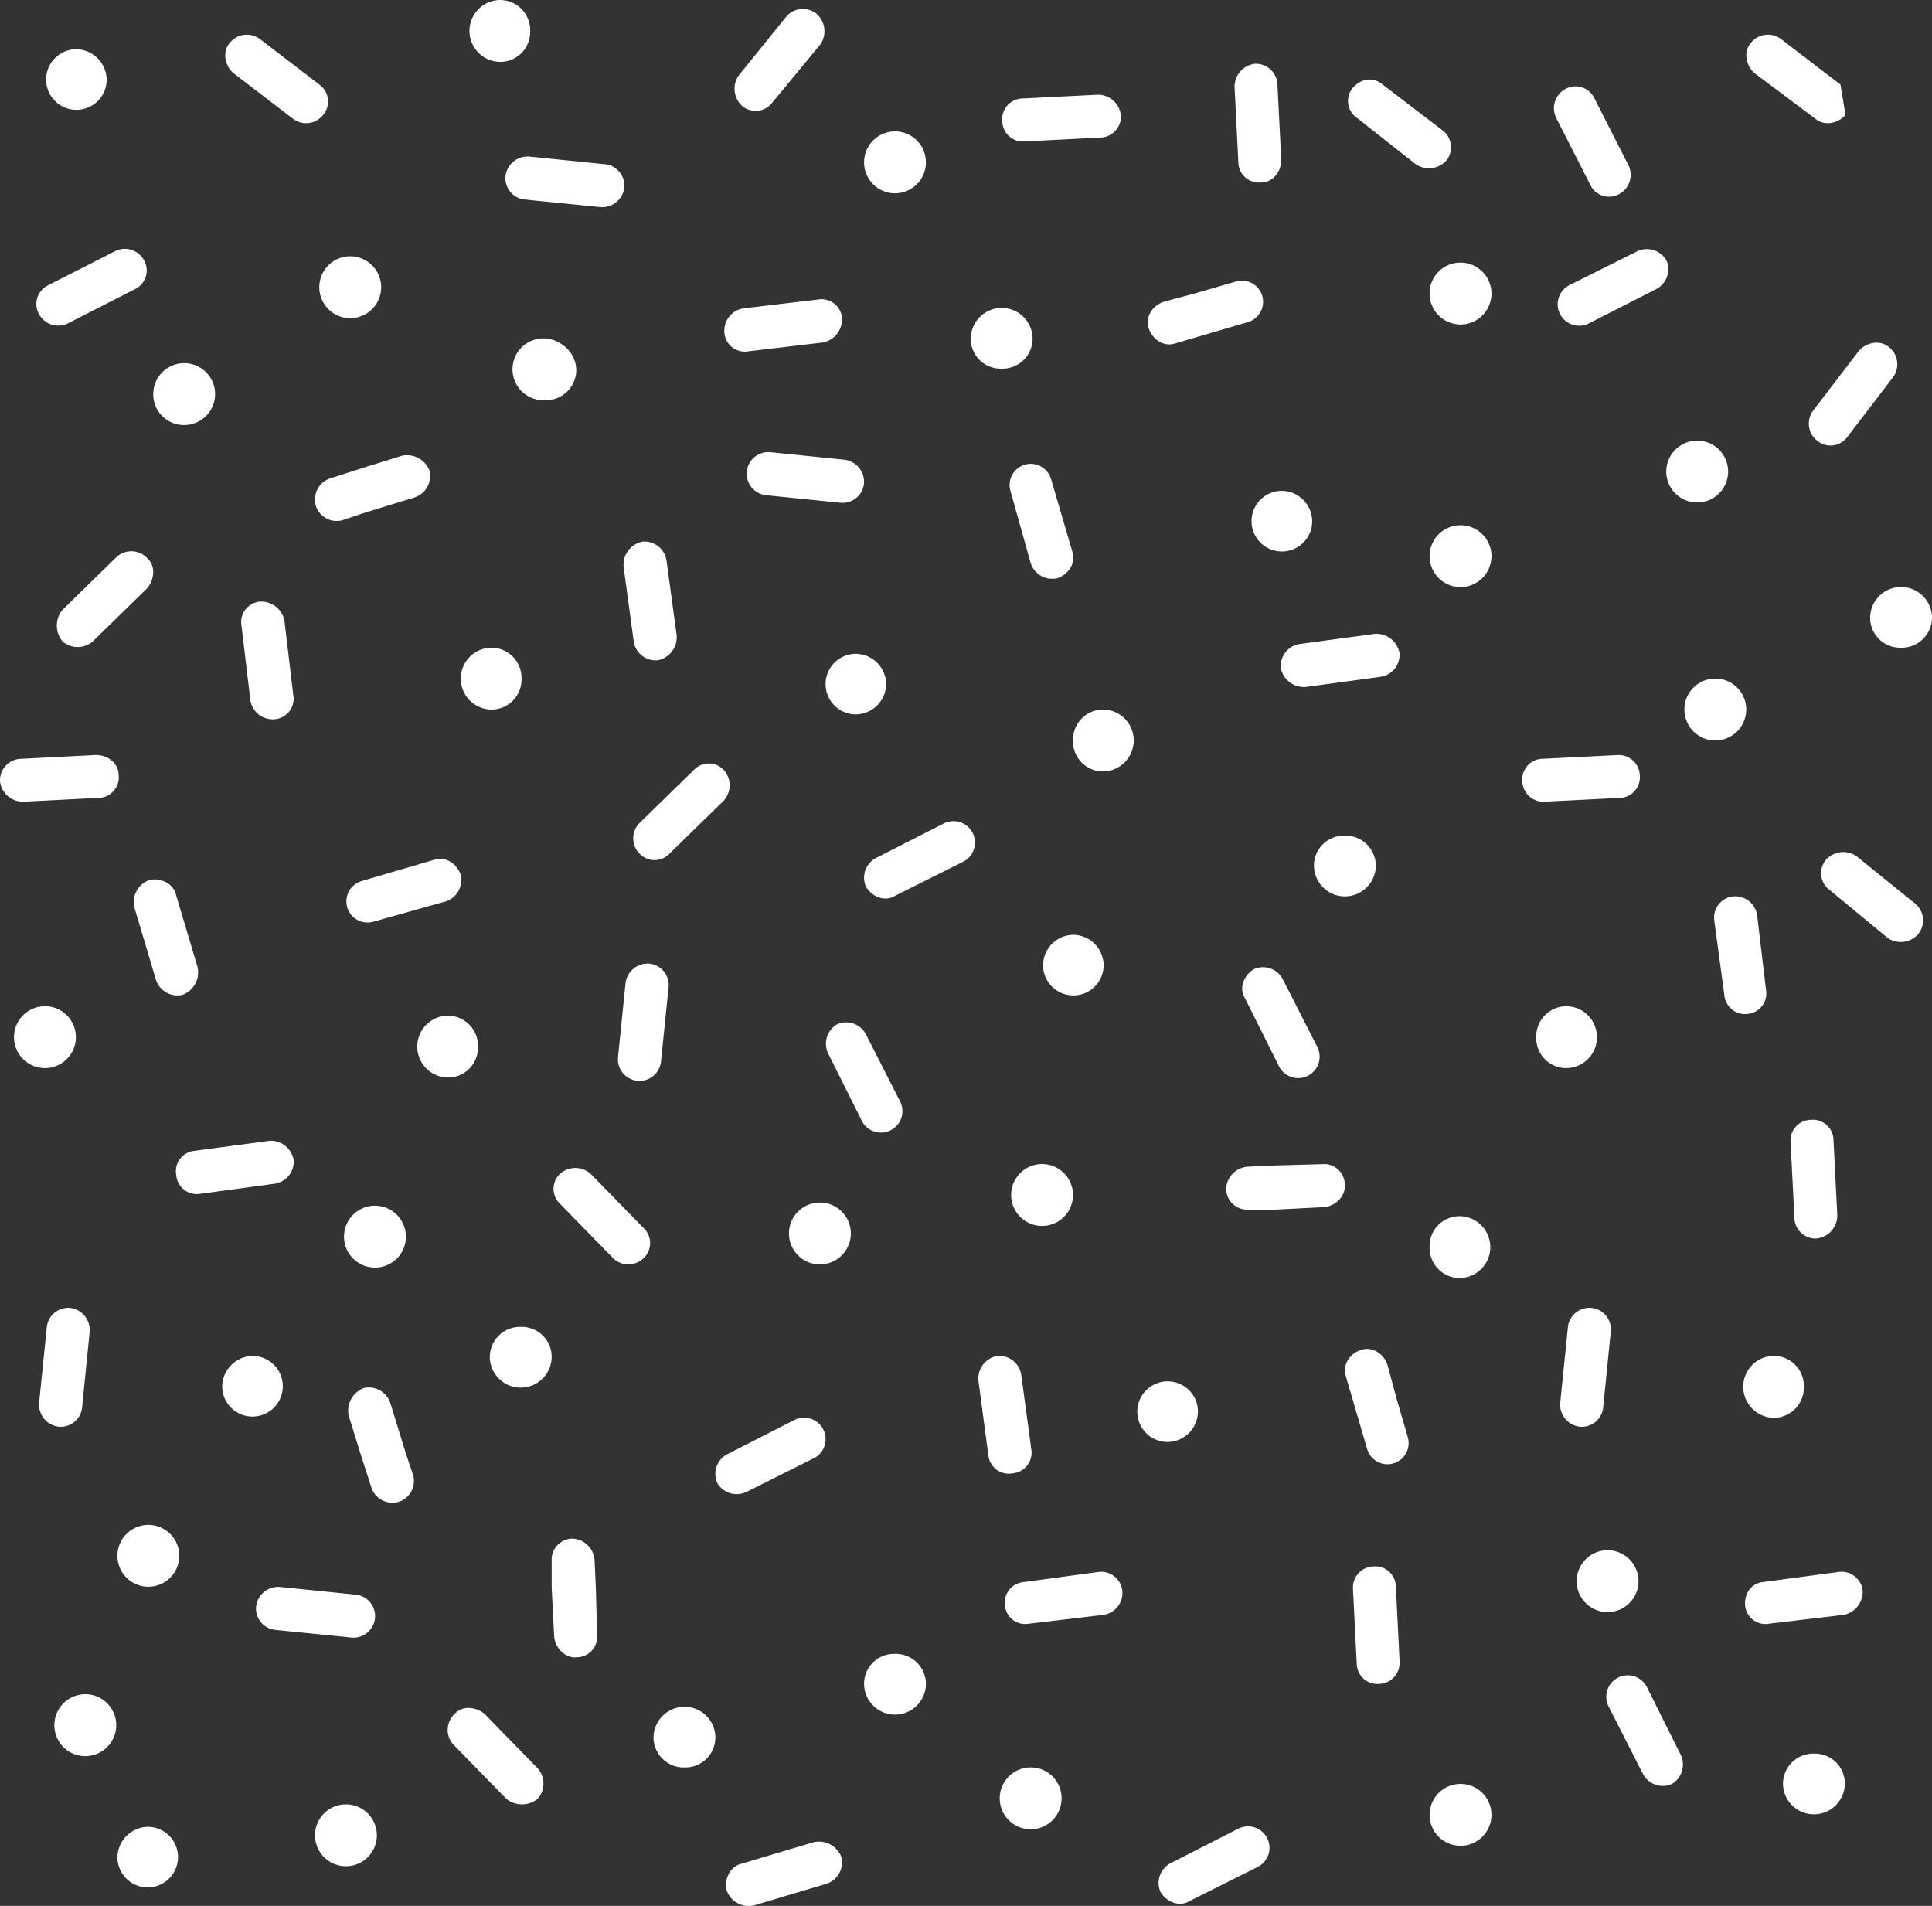 <svg xmlns="http://www.w3.org/2000/svg" width="450.151" height="444" viewBox="0 0 450.151 444">
  <rect x="0" y="0" width="450.151" height="444" fill="#333333" stroke="none"/>
  <g id="Group_3577" data-name="Group 3577" transform="translate(-424.886 -268.556)">
    <path id="Path_1099" data-name="Path 1099" d="M529.386,307.8a7.207,7.207,0,0,0,0,14.412,7.207,7.207,0,1,0,0-14.412" transform="translate(295.045 118.841)" fill="#fff"/>
    <path id="Path_1100" data-name="Path 1100" d="M446.091,363.815a7.207,7.207,0,0,0-14.412,0,7.207,7.207,0,1,0,14.412,0" transform="translate(20.568 267.064)" fill="#fff"/>
    <path id="Path_1101" data-name="Path 1101" d="M533.471,283.478l-15.886,7.939a5,5,0,1,0,4.708,8.825l15.588-7.943a5.194,5.194,0,0,0,2.356-6.763,5.272,5.272,0,0,0-6.767-2.058" transform="translate(272.887 43.611)" fill="#fff"/>
    <path id="Path_1102" data-name="Path 1102" d="M535.1,383.932l-7.939-15.886a5,5,0,0,0-8.825,4.709l7.943,15.588a5.194,5.194,0,0,0,6.763,2.356,5.271,5.271,0,0,0,2.058-6.767" transform="translate(281.399 293.449)" fill="#fff"/>
    <path id="Path_1103" data-name="Path 1103" d="M520.81,341.166a7.207,7.207,0,0,0,0-14.412,7.038,7.038,0,0,0-7.057,7.351,6.966,6.966,0,0,0,7.057,7.061" transform="translate(269.078 176.216)" fill="#fff"/>
    <path id="Path_1104" data-name="Path 1104" d="M474.869,371.271a7.207,7.207,0,0,0,14.412,0,7.038,7.038,0,0,0-7.351-7.057,6.967,6.967,0,0,0-7.061,7.057" transform="translate(151.342 289.64)" fill="#fff"/>
    <path id="Path_1105" data-name="Path 1105" d="M516.925,348.932l-1.764,17.352a5.191,5.191,0,0,0,4.41,5.587,5.009,5.009,0,0,0,5.587-4.411l1.768-17.646a5.022,5.022,0,1,0-10-.882" transform="translate(273.257 229.037)" fill="#fff"/>
    <path id="Path_1106" data-name="Path 1106" d="M462.664,362.128l-17.352-1.764a5.191,5.191,0,0,0-5.587,4.41,5.009,5.009,0,0,0,4.411,5.587l17.646,1.768a5.023,5.023,0,1,0,.882-10" transform="translate(44.846 277.898)" fill="#fff"/>
    <path id="Path_1107" data-name="Path 1107" d="M431.679,381.277a7.057,7.057,0,1,0,7.057-7.061,7.218,7.218,0,0,0-7.057,7.061" transform="translate(20.568 319.925)" fill="#fff"/>
    <path id="Path_1108" data-name="Path 1108" d="M434.831,271.4a7.057,7.057,0,1,0,7.061,7.057,7.218,7.218,0,0,0-7.061-7.057" transform="translate(7.854 8.626)" fill="#fff"/>
    <path id="Path_1109" data-name="Path 1109" d="M445.286,283.478l-15.592,7.939a4.849,4.849,0,0,0-2.058,6.767,5.092,5.092,0,0,0,6.767,2.058l15.588-7.943a4.843,4.843,0,0,0,2.062-6.763,5.093,5.093,0,0,0-6.767-2.058" transform="translate(6.369 43.611)" fill="#fff"/>
    <path id="Path_1110" data-name="Path 1110" d="M532.067,291.846l-7.939-15.592a4.849,4.849,0,0,0-6.767-2.058,5.092,5.092,0,0,0-2.058,6.767l7.943,15.588a4.842,4.842,0,0,0,6.763,2.062,5.093,5.093,0,0,0,2.058-6.767" transform="translate(272.201 15.12)" fill="#fff"/>
    <path id="Path_1111" data-name="Path 1111" d="M489.85,370.78a7.207,7.207,0,1,0,7.057,7.061,7.157,7.157,0,0,0-7.057-7.061" transform="translate(175.323 309.521)" fill="#fff"/>
    <path id="Path_1112" data-name="Path 1112" d="M459.2,345.425a7.207,7.207,0,1,0-7.061,7.057,7.157,7.157,0,0,0,7.061-7.057" transform="translate(60.252 211.37)" fill="#fff"/>
    <path id="Path_1113" data-name="Path 1113" d="M494.016,324.006a7.207,7.207,0,0,0,0-14.412,7.041,7.041,0,0,0-7.061,7.351,6.97,6.97,0,0,0,7.061,7.061" transform="translate(187.937 124.258)" fill="#fff"/>
    <path id="Path_1114" data-name="Path 1114" d="M500.894,323.949a7.207,7.207,0,0,0,14.412,0,7.041,7.041,0,0,0-7.351-7.061,6.97,6.97,0,0,0-7.061,7.061" transform="translate(230.143 146.343)" fill="#fff"/>
    <path id="Path_1115" data-name="Path 1115" d="M433.042,341.166a7.207,7.207,0,0,0,0-14.412,7.207,7.207,0,1,0,0,14.412" transform="translate(2.437 176.216)" fill="#fff"/>
    <path id="Path_1116" data-name="Path 1116" d="M474.869,283.5a7.207,7.207,0,0,0,14.412,0,7.207,7.207,0,1,0-14.412,0" transform="translate(151.342 22.997)" fill="#fff"/>
    <path id="Path_1117" data-name="Path 1117" d="M428.935,348.932l-1.764,17.352a5.191,5.191,0,0,0,4.415,5.587,5.008,5.008,0,0,0,5.587-4.411l1.768-17.646a5.2,5.2,0,0,0-4.41-5.587,5.041,5.041,0,0,0-5.595,4.7" transform="translate(6.834 229.037)" fill="#fff"/>
    <path id="Path_1118" data-name="Path 1118" d="M477.092,279.4l-17.352-1.764a5.191,5.191,0,0,0-5.587,4.415,5.009,5.009,0,0,0,4.411,5.587L476.21,289.4a5.2,5.2,0,0,0,5.587-4.411,5.041,5.041,0,0,0-4.7-5.595" transform="translate(88.532 27.396)" fill="#fff"/>
    <path id="Path_1119" data-name="Path 1119" d="M468.012,324.312a5.2,5.2,0,0,0-5.591,4.41l-1.764,17.356a5.035,5.035,0,0,0,10,1.176l1.764-17.352a5.023,5.023,0,0,0-4.41-5.591" transform="translate(108.226 168.737)" fill="#fff"/>
    <path id="Path_1120" data-name="Path 1120" d="M495.445,302.086a5.2,5.2,0,0,0-4.41-5.591l-17.356-1.764a5.035,5.035,0,0,0-1.176,10l17.352,1.764a5.023,5.023,0,0,0,5.591-4.41" transform="translate(130.738 79.17)" fill="#fff"/>
    <path id="Path_1121" data-name="Path 1121" d="M469.174,291.7a4.866,4.866,0,0,0,7.061-.882l11.177-13.53a5.424,5.424,0,0,0-.886-7.057,5.075,5.075,0,0,0-7.057.588L468.3,284.64a5.432,5.432,0,0,0,.878,7.061" transform="translate(128.653 1.562)" fill="#fff"/>
    <path id="Path_1122" data-name="Path 1122" d="M531.364,319.635a4.866,4.866,0,0,0,.882,7.061l13.53,11.177a5.424,5.424,0,0,0,7.057-.886,5.075,5.075,0,0,0-.588-7.057l-13.82-11.173a5.432,5.432,0,0,0-7.061.878" transform="translate(318.967 149.215)" fill="#fff"/>
    <path id="Path_1123" data-name="Path 1123" d="M466.729,365.783a5.26,5.26,0,0,0,6.763,2.058l15.882-7.939a5,5,0,0,0-4.7-8.825l-15.588,7.943a5.189,5.189,0,0,0-2.352,6.763" transform="translate(125.293 248.292)" fill="#fff"/>
    <path id="Path_1124" data-name="Path 1124" d="M475.238,328.15a5.26,5.26,0,0,0-2.058,6.763l7.939,15.882a5,5,0,0,0,8.825-4.7L482,330.5a5.189,5.189,0,0,0-6.763-2.352" transform="translate(144.653 179.041)" fill="#fff"/>
    <path id="Path_1125" data-name="Path 1125" d="M493.275,316.594l-15.592,7.943a5.192,5.192,0,0,0-2.352,6.763c1.474,2.352,4.414,3.528,6.767,2.058l15.878-7.939a5,5,0,1,0-4.7-8.825" transform="translate(151.344 143.882)" fill="#fff"/>
    <path id="Path_1126" data-name="Path 1126" d="M510.313,374.735l-15.592,7.943a5.193,5.193,0,0,0-2.352,6.763c1.474,2.352,4.415,3.528,6.767,2.058l15.878-7.939a5,5,0,1,0-4.7-8.825" transform="translate(202.932 319.926)" fill="#fff"/>
    <path id="Path_1127" data-name="Path 1127" d="M514.155,342.9l-7.943-15.592a5.192,5.192,0,0,0-6.763-2.352c-2.352,1.474-3.529,4.415-2.058,6.767l7.939,15.878a5,5,0,1,0,8.825-4.7" transform="translate(217.571 169.387)" fill="#fff"/>
    <path id="Path_1128" data-name="Path 1128" d="M525.922,291.847a4.974,4.974,0,0,0-1.039-6.864l-14.146-10.815c-2.074-1.664-4.991-1.249-6.859,1.043a4.761,4.761,0,0,0,1.039,6.859l13.727,10.815a5.489,5.489,0,0,0,7.278-1.039" transform="translate(236.113 13.931)" fill="#fff"/>
    <path id="Path_1129" data-name="Path 1129" d="M553.216,363.615a4.973,4.973,0,0,0-5.591-4.116l-17.646,2.356c-2.646.29-4.414,2.642-4.116,5.583a4.758,4.758,0,0,0,5.587,4.116l17.356-2.058a5.491,5.491,0,0,0,4.411-5.881" transform="translate(305.645 275.267)" fill="#fff"/>
    <path id="Path_1130" data-name="Path 1130" d="M535.323,312.223l-17.646.882a4.8,4.8,0,0,0-4.709,5.293,4.9,4.9,0,0,0,5,4.708l17.646-.886a4.806,4.806,0,0,0,4.709-5.293,4.9,4.9,0,0,0-5-4.7" transform="translate(266.625 132.218)" fill="#fff"/>
    <path id="Path_1131" data-name="Path 1131" d="M514.032,381.53l-.882-17.646a4.8,4.8,0,0,0-5.293-4.709,4.9,4.9,0,0,0-4.709,5l.886,17.646a4.806,4.806,0,0,0,5.293,4.709,4.9,4.9,0,0,0,4.7-5" transform="translate(236.97 274.309)" fill="#fff"/>
    <path id="Path_1132" data-name="Path 1132" d="M528.331,308.452a7.207,7.207,0,1,0-7.057-7.057,7.221,7.221,0,0,0,7.057,7.057" transform="translate(291.851 77.162)" fill="#fff"/>
    <path id="Path_1133" data-name="Path 1133" d="M507.583,378.791a7.207,7.207,0,1,0,7.057-7.057,7.222,7.222,0,0,0-7.057,7.057" transform="translate(250.396 312.41)" fill="#fff"/>
    <path id="Path_1134" data-name="Path 1134" d="M530.5,365.286a7.207,7.207,0,0,0-14.412,0,7.207,7.207,0,1,0,14.412,0" transform="translate(276.151 271.506)" fill="#fff"/>
    <path id="Path_1135" data-name="Path 1135" d="M450.453,387.329a7.207,7.207,0,0,0,0-14.412,7.207,7.207,0,1,0,0,14.412" transform="translate(55.156 315.992)" fill="#fff"/>
    <path id="Path_1136" data-name="Path 1136" d="M458.45,337.433a4.807,4.807,0,0,0,0,7.061L470.8,357.141a5.072,5.072,0,0,0,7.061,0,4.809,4.809,0,0,0,0-7.061l-12.349-12.648a5.368,5.368,0,0,0-7.061,0" transform="translate(96.955 204.543)" fill="#fff"/>
    <path id="Path_1137" data-name="Path 1137" d="M482.656,314.259a4.807,4.807,0,0,0-7.061,0l-12.648,12.349a5.072,5.072,0,0,0,0,7.061,4.809,4.809,0,0,0,7.061,0l12.648-12.349a5.368,5.368,0,0,0,0-7.061" transform="translate(110.909 133.71)" fill="#fff"/>
    <path id="Path_1138" data-name="Path 1138" d="M466.165,275.911a7.039,7.039,0,0,0-7.057-7.355,7.207,7.207,0,0,0,0,14.412,6.966,6.966,0,0,0,7.057-7.057" transform="translate(82.252 0)" fill="#fff"/>
    <path id="Path_1139" data-name="Path 1139" d="M540.124,316.626a7.039,7.039,0,0,0,7.355-7.057,7.207,7.207,0,0,0-14.412,0,6.965,6.965,0,0,0,7.057,7.057" transform="translate(327.559 102.814)" fill="#fff"/>
    <path id="Path_1140" data-name="Path 1140" d="M463.333,323.136a5.2,5.2,0,0,0,5.591,4.415,5.5,5.5,0,0,0,4.411-5.881l-2.356-17.356a5.184,5.184,0,0,0-5.587-4.411,5.488,5.488,0,0,0-4.411,5.881Z" transform="translate(109.203 94.83)" fill="#fff"/>
    <path id="Path_1141" data-name="Path 1141" d="M503.411,307.594A5.2,5.2,0,0,0,499,313.184a5.5,5.5,0,0,0,5.881,4.41l17.356-2.356a5.184,5.184,0,0,0,4.411-5.587,5.488,5.488,0,0,0-5.881-4.411Z" transform="translate(224.311 110.992)" fill="#fff"/>
    <path id="Path_1142" data-name="Path 1142" d="M491.5,351.412A5.186,5.186,0,0,0,485.91,347a5.383,5.383,0,0,0-4.411,5.587l2.352,17.65a4.763,4.763,0,0,0,5.586,4.116,4.824,4.824,0,0,0,4.411-5.591Z" transform="translate(171.332 237.437)" fill="#fff"/>
    <path id="Path_1143" data-name="Path 1143" d="M458.1,344.556a5.186,5.186,0,0,0,4.411-5.587,5.383,5.383,0,0,0-5.587-4.41l-17.65,2.352a4.764,4.764,0,0,0-4.117,5.587,4.824,4.824,0,0,0,5.591,4.411Z" transform="translate(30.784 199.764)" fill="#fff"/>
    <path id="Path_1144" data-name="Path 1144" d="M447.241,312.223l-17.352.882a5.032,5.032,0,0,0-5,5.293,5.386,5.386,0,0,0,5.3,4.708l17.646-.886a4.8,4.8,0,0,0,4.7-5.293c0-2.646-2.348-4.7-5.293-4.7" transform="translate(0 132.218)" fill="#fff"/>
    <path id="Path_1145" data-name="Path 1145" d="M507.183,294.6l-.882-17.352a5.032,5.032,0,0,0-5.292-5,5.386,5.386,0,0,0-4.709,5.3l.886,17.646a4.8,4.8,0,0,0,5.293,4.7c2.646,0,4.7-2.348,4.7-5.293" transform="translate(216.233 11.17)" fill="#fff"/>
    <path id="Path_1146" data-name="Path 1146" d="M492.28,322.624a7.156,7.156,0,0,0-7.057,7.061,7.057,7.057,0,0,0,14.114,0,7.156,7.156,0,0,0-7.057-7.061" transform="translate(182.693 163.711)" fill="#fff"/>
    <path id="Path_1147" data-name="Path 1147" d="M486.761,313.427a7.156,7.156,0,0,0-7.061-7.057,7.057,7.057,0,0,0,0,14.114,7.156,7.156,0,0,0,7.061-7.057" transform="translate(144.602 114.496)" fill="#fff"/>
    <path id="Path_1148" data-name="Path 1148" d="M442.451,373.61a7.211,7.211,0,1,0-7.359,7.351,7.228,7.228,0,0,0,7.359-7.351" transform="translate(9.523 296.71)" fill="#fff"/>
    <path id="Path_1149" data-name="Path 1149" d="M450.707,297.8a7.211,7.211,0,1,0-7.351-7.359,7.229,7.229,0,0,0,7.351,7.359" transform="translate(55.925 44.882)" fill="#fff"/>
    <path id="Path_1150" data-name="Path 1150" d="M460.57,345.3a7.038,7.038,0,0,0-7.351,7.061,7.207,7.207,0,0,0,14.412,0,6.967,6.967,0,0,0-7.061-7.061" transform="translate(85.789 232.374)" fill="#fff"/>
    <path id="Path_1151" data-name="Path 1151" d="M465.666,313.367a7.038,7.038,0,0,0-7.061-7.351,7.207,7.207,0,0,0,0,14.412,6.967,6.967,0,0,0,7.061-7.061" transform="translate(80.729 113.424)" fill="#fff"/>
    <path id="Path_1152" data-name="Path 1152" d="M448.933,307.789a5.5,5.5,0,0,0-5.885-4.411,4.766,4.766,0,0,0-4.116,5.587l2.058,17.352a5.256,5.256,0,0,0,5.885,4.415,4.763,4.763,0,0,0,4.117-5.591Z" transform="translate(42.227 105.352)" fill="#fff"/>
    <path id="Path_1153" data-name="Path 1153" d="M489.763,295.957a5.5,5.5,0,0,0,4.41-5.885,4.766,4.766,0,0,0-5.587-4.117l-17.352,2.058a5.255,5.255,0,0,0-4.415,5.885,4.763,4.763,0,0,0,5.591,4.117Z" transform="translate(126.874 52.383)" fill="#fff"/>
    <path id="Path_1154" data-name="Path 1154" d="M501.1,346.5h6.179l11.467-.588c2.65-.294,5.007-2.646,4.709-5.3a4.8,4.8,0,0,0-5.293-4.7l-10.883.294-6.469.294a5.411,5.411,0,0,0-5,5.293A4.938,4.938,0,0,0,501.1,346.5" transform="translate(214.758 203.851)" fill="#fff"/>
    <path id="Path_1155" data-name="Path 1155" d="M456.819,362.835v6.179l.588,11.467c.294,2.65,2.647,5.007,5.3,4.709a4.8,4.8,0,0,0,4.7-5.293l-.294-10.883-.294-6.469a5.411,5.411,0,0,0-5.293-5,4.938,4.938,0,0,0-4.709,5.289" transform="translate(96.605 269.45)" fill="#fff"/>
    <path id="Path_1156" data-name="Path 1156" d="M534.071,324.833a5.192,5.192,0,0,0-5.591-4.411,4.969,4.969,0,0,0-4.406,5.587l2.348,17.352a4.827,4.827,0,0,0,5.591,4.414,4.765,4.765,0,0,0,4.116-5.591Z" transform="translate(300.228 156.959)" fill="#fff"/>
    <path id="Path_1157" data-name="Path 1157" d="M505.987,369.5a5.189,5.189,0,0,0,4.407-5.591,4.967,4.967,0,0,0-5.587-4.406l-17.348,2.348a4.825,4.825,0,0,0-4.415,5.591,4.764,4.764,0,0,0,5.591,4.116Z" transform="translate(175.998 275.267)" fill="#fff"/>
    <path id="Path_1158" data-name="Path 1158" d="M471.775,388.482a5.367,5.367,0,0,0,0-7.061l-12.353-12.647c-2.058-1.764-5.293-2.054-7.057,0a5.074,5.074,0,0,0-.294,7.061l12.349,12.648a5.772,5.772,0,0,0,7.355,0" transform="translate(78.41 299.105)" fill="#fff"/>
    <path id="Path_1159" data-name="Path 1159" d="M429.5,321.432a5.368,5.368,0,0,0,7.061,0L449.2,309.078c1.764-2.058,2.054-5.293,0-7.057a5.075,5.075,0,0,0-7.061-.294L429.5,314.077a5.772,5.772,0,0,0,0,7.355" transform="translate(9.951 96.538)" fill="#fff"/>
    <path id="Path_1160" data-name="Path 1160" d="M482.882,280.212a4.8,4.8,0,0,0,5.3,4.7l17.356-.882a4.956,4.956,0,0,0,5-5,5.409,5.409,0,0,0-5.3-5l-17.646.882a4.812,4.812,0,0,0-4.708,5.3" transform="translate(175.532 16.584)" fill="#fff"/>
    <path id="Path_1161" data-name="Path 1161" d="M533.193,333.343a4.8,4.8,0,0,0-4.709,5.3L529.367,356a4.957,4.957,0,0,0,5,5,5.412,5.412,0,0,0,5-5.3l-.886-17.646a4.808,4.808,0,0,0-5.292-4.708" transform="translate(313.608 196.094)" fill="#fff"/>
    <path id="Path_1162" data-name="Path 1162" d="M440.808,303.973a7.207,7.207,0,1,0-7.057-7.057,7.152,7.152,0,0,0,7.057,7.057" transform="translate(26.842 63.601)" fill="#fff"/>
    <path id="Path_1163" data-name="Path 1163" d="M507.583,290.8a7.207,7.207,0,1,0,7.057-7.057,7.152,7.152,0,0,0-7.057,7.057" transform="translate(250.396 45.993)" fill="#fff"/>
    <path id="Path_1164" data-name="Path 1164" d="M528.026,377.039a7.205,7.205,0,0,0,14.408,0,6.963,6.963,0,0,0-7.057-7.057,7.037,7.037,0,0,0-7.351,7.057" transform="translate(312.295 307.105)" fill="#fff"/>
    <path id="Path_1165" data-name="Path 1165" d="M456.094,327.3a7.205,7.205,0,0,0,0,14.408,6.962,6.962,0,0,0,7.053-7.057,7.037,7.037,0,0,0-7.053-7.351" transform="translate(73.102 177.866)" fill="#fff"/>
    <path id="Path_1166" data-name="Path 1166" d="M504.274,296.946a7.065,7.065,0,1,0,7.355,7.061,7.157,7.157,0,0,0-7.355-7.061" transform="translate(218.997 85.961)" fill="#fff"/>
    <path id="Path_1167" data-name="Path 1167" d="M504.795,355.44a7.065,7.065,0,1,0-7.061,7.355,7.157,7.157,0,0,0,7.061-7.355" transform="translate(199.207 241.694)" fill="#fff"/>
    <path id="Path_1168" data-name="Path 1168" d="M525.727,354.038a7.223,7.223,0,0,0,7.057,7.351,7.041,7.041,0,0,0,7.061-7.351,6.969,6.969,0,0,0-7.061-7.057,7.158,7.158,0,0,0-7.057,7.057" transform="translate(305.334 237.461)" fill="#fff"/>
    <path id="Path_1169" data-name="Path 1169" d="M470.039,367.275a7.223,7.223,0,0,0-7.351,7.057,7.041,7.041,0,0,0,7.351,7.061,6.969,6.969,0,0,0,7.057-7.061,7.158,7.158,0,0,0-7.057-7.057" transform="translate(114.46 298.909)" fill="#fff"/>
    <path id="Path_1170" data-name="Path 1170" d="M547.834,282.193,534.014,271.6a5.094,5.094,0,0,0-7.061.882c-1.768,2.058-1.18,5.3.878,7.061l14.126,10.589c2.054,1.764,5.289,1.176,7.053-.882" transform="translate(305.875 6.071)" fill="#fff"/>
    <path id="Path_1171" data-name="Path 1171" d="M487.312,375.2l-16.768,5c-2.646.588-4.116,3.528-3.533,6.179a5.453,5.453,0,0,0,6.473,3.528l16.764-5a5.277,5.277,0,0,0,3.533-6.183,5.609,5.609,0,0,0-6.469-3.524" transform="translate(127.166 322.52)" fill="#fff"/>
    <path id="Path_1172" data-name="Path 1172" d="M447.466,339.847l-5-16.768c-.588-2.646-3.528-4.116-6.179-3.533a5.453,5.453,0,0,0-3.528,6.473l5,16.764a5.276,5.276,0,0,0,6.183,3.532,5.609,5.609,0,0,0,3.524-6.469" transform="translate(23.454 154.008)" fill="#fff"/>
    <path id="Path_1173" data-name="Path 1173" d="M450.452,372.17a5.154,5.154,0,0,0,6.469,3.234,5.084,5.084,0,0,0,3.234-6.175l-1.764-5.292-3.528-11.471a5.274,5.274,0,0,0-6.179-3.532,5.614,5.614,0,0,0-3.528,6.473l2.65,8.531Z" transform="translate(60.985 242.984)" fill="#fff"/>
    <path id="Path_1174" data-name="Path 1174" d="M446.6,300.306a5.163,5.163,0,0,0-3.238,6.473,5.089,5.089,0,0,0,6.175,3.234l5.292-1.764,11.475-3.528a5.276,5.276,0,0,0,3.528-6.179,5.61,5.61,0,0,0-6.473-3.528l-8.531,2.65Z" transform="translate(55.155 79.721)" fill="#fff"/>
    <path id="Path_1175" data-name="Path 1175" d="M465.454,318.456l-17.058,5a4.931,4.931,0,0,0,2.94,9.413l16.764-4.7a5.272,5.272,0,0,0,3.532-6.179c-.886-2.646-3.532-4.411-6.179-3.528" transform="translate(60.612 150.394)" fill="#fff"/>
    <path id="Path_1176" data-name="Path 1176" d="M497.944,315.914l-5-17.058a4.931,4.931,0,0,0-9.413,2.94l4.7,16.764a5.272,5.272,0,0,0,6.179,3.532c2.647-.886,4.411-3.532,3.528-6.179" transform="translate(176.799 81.171)" fill="#fff"/>
    <path id="Path_1177" data-name="Path 1177" d="M488.1,300.491a7.041,7.041,0,0,0,7.355-7.057,7.207,7.207,0,0,0-14.412,0,6.963,6.963,0,0,0,7.057,7.057" transform="translate(170.027 53.948)" fill="#fff"/>
    <path id="Path_1178" data-name="Path 1178" d="M507.583,345.955a7.041,7.041,0,0,0,7.057,7.355,7.207,7.207,0,0,0,0-14.412,6.963,6.963,0,0,0-7.057,7.057" transform="translate(250.396 212.987)" fill="#fff"/>
    <path id="Path_1179" data-name="Path 1179" d="M437.739,354.038a7.059,7.059,0,1,0,7.057-7.057,7.221,7.221,0,0,0-7.057,7.057" transform="translate(38.917 237.461)" fill="#fff"/>
    <path id="Path_1180" data-name="Path 1180" d="M461.994,288.2a7.059,7.059,0,1,0,7.057,7.057,7.221,7.221,0,0,0-7.057-7.057" transform="translate(90.1 59.477)" fill="#fff"/>
    <path id="Path_1181" data-name="Path 1181" d="M461.594,288.126a7.207,7.207,0,1,0,7.351,7.355,7.222,7.222,0,0,0-7.351-7.355" transform="translate(89.767 59.255)" fill="#fff"/>
    <path id="Path_1182" data-name="Path 1182" d="M521.995,305.994a7.207,7.207,0,1,0-7.355,7.351,7.222,7.222,0,0,0,7.355-7.351" transform="translate(250.396 91.978)" fill="#fff"/>
    <path id="Path_1183" data-name="Path 1183" d="M459.846,282.193,446.018,271.6a5.09,5.09,0,0,0-7.057.882c-1.764,2.058-1.176,5.3.882,7.061l13.828,10.589a5.046,5.046,0,0,0,7.057-.882,4.863,4.863,0,0,0-.882-7.061" transform="translate(39.455 6.071)" fill="#fff"/>
    <path id="Path_1184" data-name="Path 1184" d="M538.508,310.307,549.1,296.479a5.09,5.09,0,0,0-.882-7.057c-2.058-1.764-5.3-1.176-7.061.882l-10.589,13.828a5.046,5.046,0,0,0,.882,7.057,4.863,4.863,0,0,0,7.061-.882" transform="translate(316.82 60.017)" fill="#fff"/>
    <path id="Path_1185" data-name="Path 1185" d="M490.728,335.882a7.207,7.207,0,1,0,7.061,7.057,7.22,7.22,0,0,0-7.061-7.057" transform="translate(177.103 203.854)" fill="#fff"/>
    <path id="Path_1186" data-name="Path 1186" d="M484.937,345.46a7.207,7.207,0,1,0-7.057,7.061,7.221,7.221,0,0,0,7.057-7.061" transform="translate(138.189 210.598)" fill="#fff"/>
    <path id="Path_1187" data-name="Path 1187" d="M497.689,299.444l5-1.47,12.055-3.528a4.931,4.931,0,0,0-2.94-9.413l-9.115,2.646-7.649,2.058c-2.646.886-4.41,3.528-3.533,6.179s3.533,4.411,6.183,3.528" transform="translate(201.028 49.113)" fill="#fff"/>
    <path id="Path_1188" data-name="Path 1188" d="M502.913,352.983l1.47,5,3.528,12.055a4.931,4.931,0,0,0,9.413-2.94l-2.646-9.115-2.058-7.649c-.886-2.646-3.528-4.411-6.179-3.533s-4.41,3.533-3.528,6.183" transform="translate(235.559 236.224)" fill="#fff"/>
  </g>
</svg>
